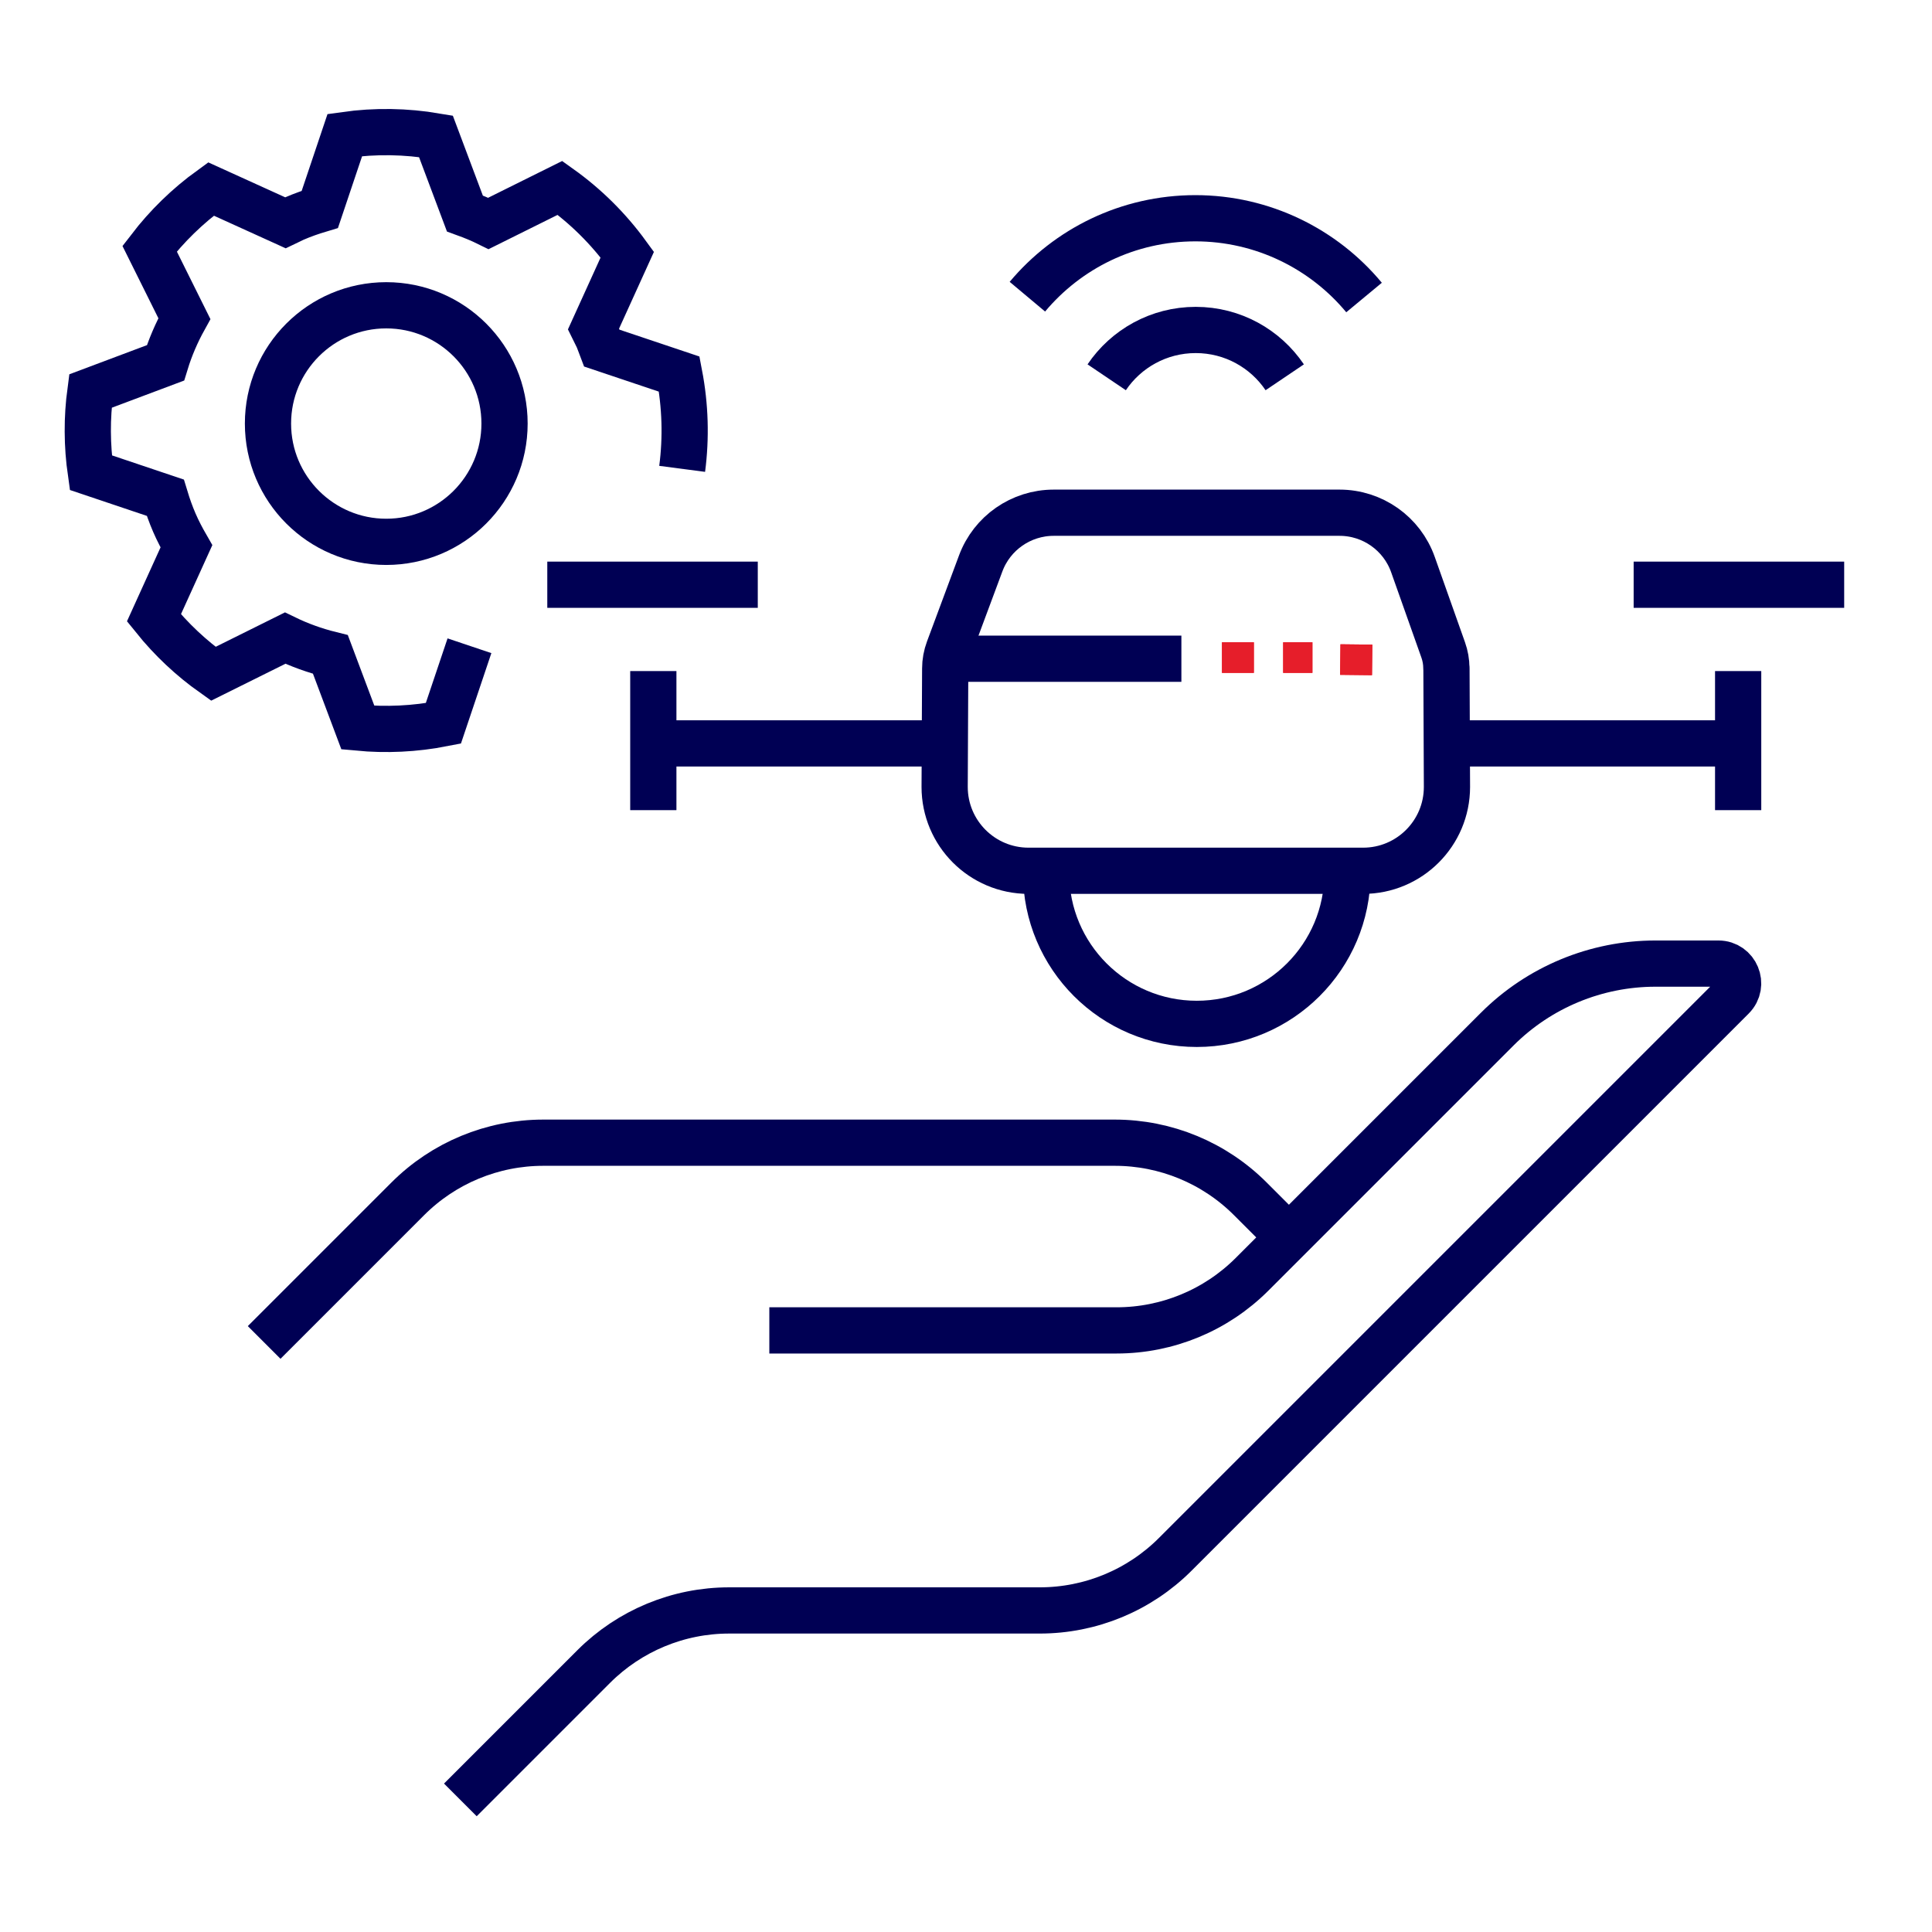 <?xml version="1.0" encoding="UTF-8"?>
<svg id="Layer_1" data-name="Layer 1" xmlns="http://www.w3.org/2000/svg" viewBox="0 0 418 418">
  <defs>
    <style>
      .cls-1 {
        fill: #e61e2a;
      }

      .cls-2 {
        stroke-miterlimit: 10;
      }

      .cls-2, .cls-3 {
        fill: none;
        stroke: #000054;
        stroke-width: 10px;
      }

      .cls-3 {
        stroke-linejoin: round;
      }
    </style>
  </defs>
  <g>
    <path class="cls-2" d="M291.53,188.92c0,18.01-14.6,32.6-32.6,32.6s-32.6-14.6-32.6-32.6"/>
    <path class="cls-3" d="M312.93,144.55c0-1.35-.24-2.68-.69-3.95l-6.54-18.45c-2.38-6.73-8.75-11.22-15.88-11.22h-61.85c-7.04,0-13.34,4.38-15.79,10.97l-6.93,18.62c-.49,1.32-.75,2.71-.75,4.12l-.12,25.61c0,10.02,8.12,18.15,18.15,18.15h72.38c10.02,0,18.15-8.12,18.15-18.15l-.11-25.71Z"/>
    <line class="cls-2" x1="313.04" y1="160.84" x2="376.06" y2="160.84"/>
    <line class="cls-2" x1="376.06" y1="145.19" x2="376.06" y2="175.28"/>
    <line class="cls-2" x1="353.45" y1="126.51" x2="399" y2="126.51"/>
    <line class="cls-2" x1="204.37" y1="160.84" x2="141.35" y2="160.84"/>
    <line class="cls-2" x1="141.35" y1="145.19" x2="141.35" y2="175.28"/>
    <line class="cls-2" x1="163.95" y1="126.51" x2="118.41" y2="126.51"/>
    <line class="cls-2" x1="204.49" y1="142.52" x2="255.6" y2="142.52"/>
    <path class="cls-2" d="M239.44,81.63c4.17-6.18,11.24-10.24,19.26-10.24s15.09,4.06,19.26,10.24"/>
    <path class="cls-2" d="M222.28,64.19c8.7-10.38,21.75-16.97,36.35-16.97s27.8,6.67,36.49,17.15"/>
    <rect class="cls-1" x="277.62" y="138.96" width="6.33" height="6.62"/>
    <rect class="cls-1" x="277.62" y="138.96" width="6.33" height="6.62"/>
    <rect class="cls-1" x="264.38" y="138.96" width="6.9" height="6.62"/>
    <rect class="cls-1" x="264.38" y="138.96" width="6.9" height="6.62"/>
    <rect class="cls-1" x="290.13" y="139.29" width="6.61" height="6.9" transform="translate(147.42 434.56) rotate(-89.36)"/>
    <rect class="cls-1" x="290.13" y="139.29" width="6.61" height="6.9" transform="translate(147.42 434.56) rotate(-89.36)"/>
    <path class="cls-2" d="M147.59,101.44c.88-6.72,.69-13.64-.63-20.5l-16.77-5.63c-.27-.7-.49-1.41-.79-2.1-.3-.69-.67-1.33-1-2.01l7.32-16.11c-4.11-5.65-9.04-10.5-14.56-14.44l-15.48,7.69c-1.66-.82-3.36-1.52-5.1-2.15l-6.27-16.7c-6.44-1.09-13.07-1.22-19.7-.28l-5.41,16.09c-1.87,.56-3.73,1.21-5.57,2.01-.64,.28-1.22,.62-1.84,.91l-16.14-7.33c-5.1,3.69-9.55,8.05-13.28,12.91l7.52,15.13c-1.69,3.05-3.07,6.25-4.09,9.58l-16.24,6.1c-.78,5.8-.76,11.73,.09,17.65l16.11,5.42c.55,1.81,1.19,3.62,1.96,5.4,.77,1.78,1.66,3.47,2.61,5.12l-7.03,15.48c3.75,4.66,8.08,8.72,12.85,12.1l15.54-7.72c3.13,1.52,6.42,2.7,9.8,3.54l5.94,15.82c6.1,.58,12.32,.3,18.49-.91l5.65-16.8"/>
    <path class="cls-2" d="M83.57,117.23c-14.13,0-25.59-11.46-25.59-25.59s11.46-25.59,25.59-25.59,25.59,11.46,25.59,25.59-11.46,25.59-25.59,25.59Z"/>
  </g>
  <path class="cls-2" d="M99.6,389.42l28.85-28.85c7.77-7.77,18.31-12.14,29.3-12.14h67.21c10.99,0,21.53-4.36,29.3-12.13l120.54-120.54c2.69-2.69,.78-7.28-3.01-7.28h-13.61c-12.85,0-25.17,5.1-34.25,14.18l-53.05,53.05c-7.77,7.77-18.31,12.13-29.3,12.13h-75.13"/>
  <path class="cls-2" d="M278.86,267.72l-8.36-8.36c-7.77-7.77-18.31-12.13-29.3-12.13H117.54c-10.99,0-21.53,4.36-29.3,12.13l-31.09,31.09"/>
</svg>